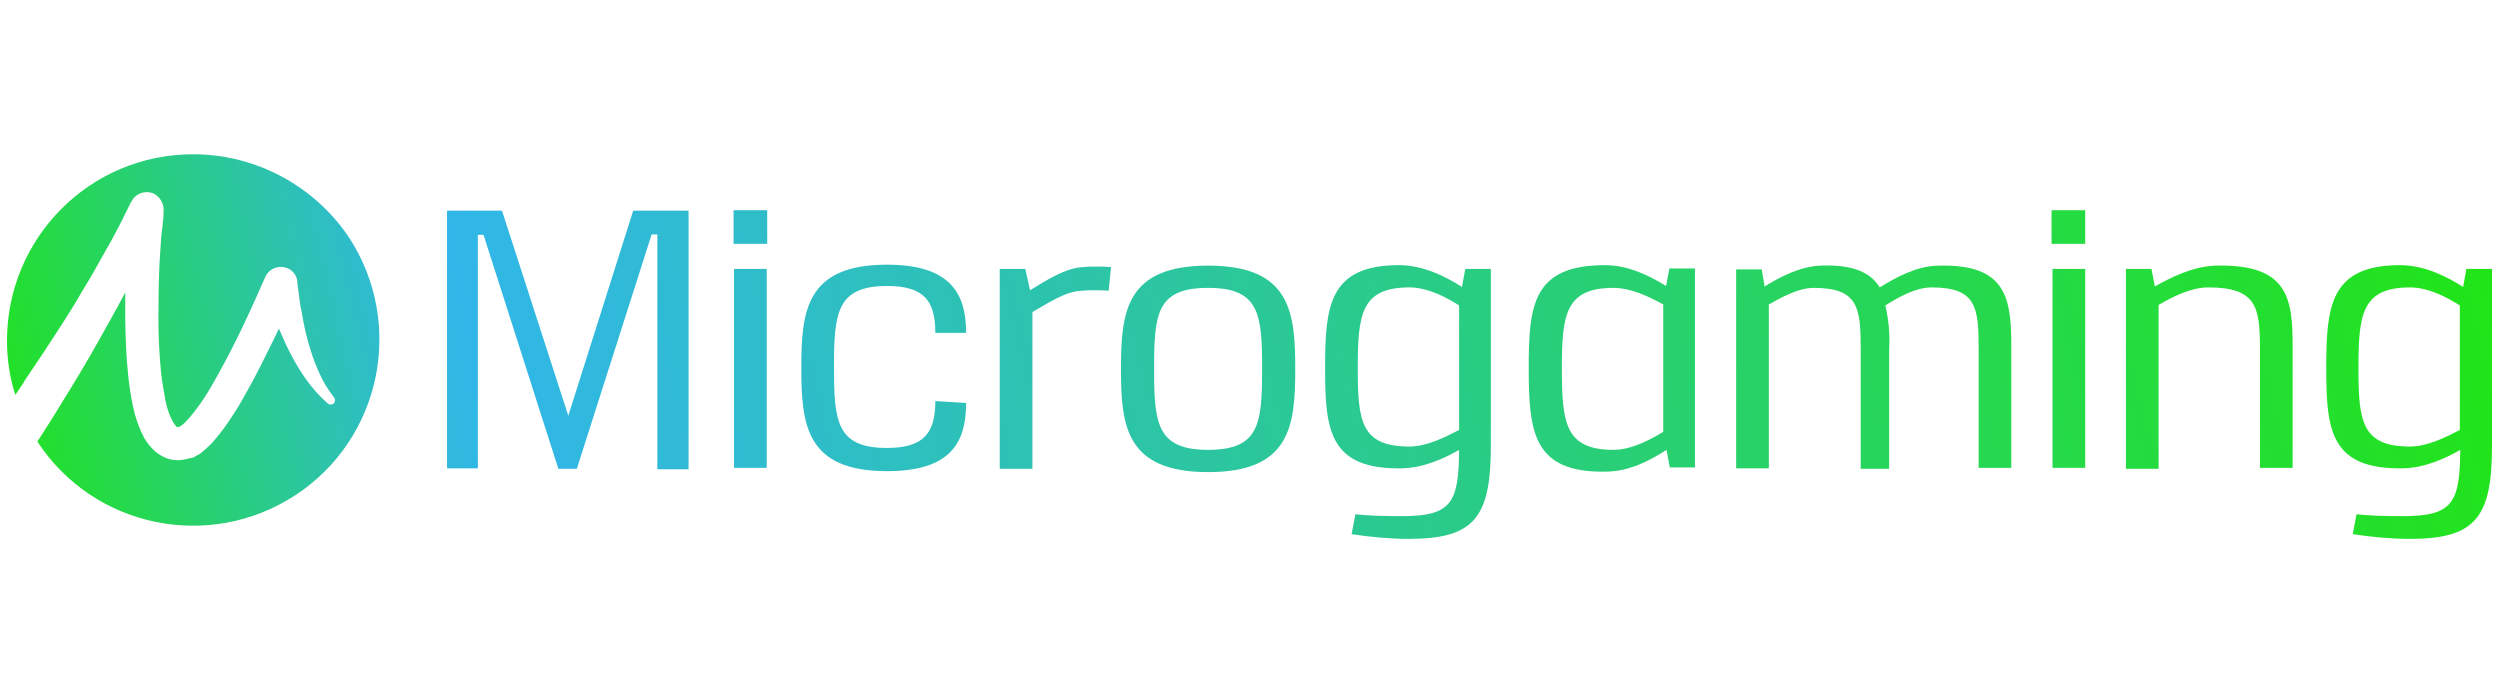 <?xml version="1.0" encoding="UTF-8" standalone="no"?> <svg xmlns:dc="http://purl.org/dc/elements/1.1/" xmlns:cc="http://creativecommons.org/ns#" xmlns:rdf="http://www.w3.org/1999/02/22-rdf-syntax-ns#" xmlns:svg="http://www.w3.org/2000/svg" xmlns="http://www.w3.org/2000/svg" xmlns:sodipodi="http://sodipodi.sourceforge.net/DTD/sodipodi-0.dtd" xmlns:inkscape="http://www.inkscape.org/namespaces/inkscape" inkscape:version="1.0 (4035a4fb49, 2020-05-01)" height="20" width="72" sodipodi:docname="Microgaming.svg" xml:space="preserve" viewBox="-153 -46 72 20" y="0px" x="0px" id="layer" version="1.1"><defs id="defs115"></defs> <style id="style2" type="text/css"> .st0{fill:url(#SVGID_1_);} .st1{fill:url(#SVGID_2_);} .st2{fill:url(#SVGID_3_);} .st3{fill:url(#SVGID_4_);} .st4{fill:url(#SVGID_5_);} .st5{fill:url(#SVGID_6_);} .st6{fill:url(#SVGID_7_);} .st7{fill:url(#SVGID_8_);} .st8{fill:url(#SVGID_9_);} .st9{fill:url(#SVGID_10_);} .st10{fill:url(#SVGID_11_);} .st11{fill:url(#SVGID_12_);} </style> <linearGradient gradientTransform="matrix(0.569,0,0,-0.569,-2.135,429.593)" y2="408.158" x2="460.582" y1="263.94" x1="-138.057" gradientUnits="userSpaceOnUse" id="SVGID_1_"> <stop id="stop4" style="stop-color:#21E418" offset="0"></stop> <stop id="stop6" style="stop-color:#31B6E9" offset="0.3"></stop> <stop id="stop8" style="stop-color:#21E418" offset="0.976"></stop> </linearGradient> <linearGradient gradientTransform="matrix(1.074,0,0,-1.074,-19.044,573.278)" y2="381.184" x2="467.081" y1="236.966" x1="-131.559" gradientUnits="userSpaceOnUse" id="SVGID_2_"> <stop id="stop13" style="stop-color:#21E418" offset="0"></stop> <stop id="stop15" style="stop-color:#31B6E9" offset="0.3"></stop> <stop id="stop17" style="stop-color:#21E418" offset="0.976"></stop> </linearGradient> <linearGradient gradientTransform="matrix(1.074,0,0,-1.074,-19.044,573.278)" y2="372.466" x2="469.181" y1="228.248" x1="-129.458" gradientUnits="userSpaceOnUse" id="SVGID_3_"> <stop id="stop22" style="stop-color:#21E418" offset="0"></stop> <stop id="stop24" style="stop-color:#31B6E9" offset="0.3"></stop> <stop id="stop26" style="stop-color:#21E418" offset="0.976"></stop> </linearGradient> <linearGradient gradientTransform="matrix(1.074,0,0,-1.074,-19.044,573.278)" y2="360.119" x2="472.155" y1="215.901" x1="-126.484" gradientUnits="userSpaceOnUse" id="SVGID_4_"> <stop id="stop31" style="stop-color:#21E418" offset="0"></stop> <stop id="stop33" style="stop-color:#31B6E9" offset="0.3"></stop> <stop id="stop35" style="stop-color:#21E418" offset="0.976"></stop> </linearGradient> <linearGradient gradientTransform="matrix(1.074,0,0,-1.074,-19.044,573.278)" y2="353.772" x2="473.685" y1="209.554" x1="-124.955" gradientUnits="userSpaceOnUse" id="SVGID_5_"> <stop id="stop40" style="stop-color:#21E418" offset="0"></stop> <stop id="stop42" style="stop-color:#31B6E9" offset="0.3"></stop> <stop id="stop44" style="stop-color:#21E418" offset="0.976"></stop> </linearGradient> <linearGradient gradientTransform="matrix(1.074,0,0,-1.074,-19.044,573.278)" y2="344.525" x2="475.912" y1="200.307" x1="-122.727" gradientUnits="userSpaceOnUse" id="SVGID_6_"> <stop id="stop49" style="stop-color:#21E418" offset="0"></stop> <stop id="stop51" style="stop-color:#31B6E9" offset="0.3"></stop> <stop id="stop53" style="stop-color:#21E418" offset="0.976"></stop> </linearGradient> <linearGradient gradientTransform="matrix(1.074,0,0,-1.074,-19.044,573.278)" y2="328.212" x2="479.842" y1="183.994" x1="-118.797" gradientUnits="userSpaceOnUse" id="SVGID_7_"> <stop id="stop58" style="stop-color:#21E418" offset="0"></stop> <stop id="stop60" style="stop-color:#31B6E9" offset="0.3"></stop> <stop id="stop62" style="stop-color:#21E418" offset="0.976"></stop> </linearGradient> <linearGradient gradientTransform="matrix(1.074,0,0,-1.074,-19.044,573.278)" y2="324.104" x2="480.832" y1="179.886" x1="-117.808" gradientUnits="userSpaceOnUse" id="SVGID_8_"> <stop id="stop67" style="stop-color:#21E418" offset="0"></stop> <stop id="stop69" style="stop-color:#31B6E9" offset="0.3"></stop> <stop id="stop71" style="stop-color:#21E418" offset="0.976"></stop> </linearGradient> <linearGradient gradientTransform="matrix(1.074,0,0,-1.074,-19.044,573.278)" y2="312.619" x2="483.599" y1="168.401" x1="-115.041" gradientUnits="userSpaceOnUse" id="SVGID_9_"> <stop id="stop76" style="stop-color:#21E418" offset="0"></stop> <stop id="stop78" style="stop-color:#31B6E9" offset="0.3"></stop> <stop id="stop80" style="stop-color:#21E418" offset="0.976"></stop> </linearGradient> <linearGradient gradientTransform="matrix(1.074,0,0,-1.074,-19.044,573.278)" y2="309.083" x2="484.45" y1="164.865" x1="-114.189" gradientUnits="userSpaceOnUse" id="SVGID_10_"> <stop id="stop85" style="stop-color:#21E418" offset="0"></stop> <stop id="stop87" style="stop-color:#31B6E9" offset="0.3"></stop> <stop id="stop89" style="stop-color:#21E418" offset="0.976"></stop> </linearGradient> <linearGradient gradientTransform="matrix(1.074,0,0,-1.074,-19.044,573.278)" y2="296.463" x2="487.491" y1="152.246" x1="-111.149" gradientUnits="userSpaceOnUse" id="SVGID_11_"> <stop id="stop94" style="stop-color:#21E418" offset="0"></stop> <stop id="stop96" style="stop-color:#31B6E9" offset="0.3"></stop> <stop id="stop98" style="stop-color:#21E418" offset="0.976"></stop> </linearGradient> <linearGradient gradientTransform="matrix(1.074,0,0,-1.074,-19.044,573.278)" y2="280.07" x2="491.44" y1="135.853" x1="-107.2" gradientUnits="userSpaceOnUse" id="SVGID_12_"> <stop id="stop103" style="stop-color:#21E418" offset="0"></stop> <stop id="stop105" style="stop-color:#31B6E9" offset="0.3"></stop> <stop id="stop107" style="stop-color:#21E418" offset="0.976"></stop> </linearGradient> <g style="stroke-width:7.87" transform="matrix(0.127,0,0,0.127,-143.38,-70.184)" id="g978"><path class="st0" d="m -31.971,225.409 c -23.345,0 -42.192,18.904 -42.192,42.306 0,4.157 0.626,8.313 1.879,12.242 0.797,-1.082 1.537,-2.164 2.221,-3.359 2.961,-4.327 5.808,-8.655 8.655,-13.096 l 2.107,-3.359 c 0.683,-1.082 1.367,-2.221 1.993,-3.359 1.367,-2.221 2.733,-4.498 3.929,-6.719 0.626,-1.139 1.253,-2.221 1.936,-3.416 0.683,-1.139 1.253,-2.221 1.879,-3.416 0.626,-1.196 1.253,-2.335 1.765,-3.416 l 1.708,-3.473 0.171,-0.228 c 0.911,-1.879 3.189,-2.619 5.125,-1.765 1.367,0.797 2.221,2.221 2.164,3.872 v 0 c 0,1.993 -0.399,4.1 -0.569,6.092 -0.171,1.993 -0.228,4.1 -0.399,6.206 -0.171,4.1 -0.228,8.313 -0.228,12.413 0,4.1 0.228,8.199 0.626,12.185 0.228,1.936 0.569,3.872 0.911,5.808 0.285,1.708 0.854,3.416 1.651,4.954 0.228,0.456 0.569,0.911 0.911,1.31 0.228,0.171 0.057,0.057 0.228,0.057 0.171,0 0.057,0 0.171,0 l 0.171,-0.057 h 0.057 v 0 l 0.228,-0.057 v 0 c 0.057,-0.057 0.228,-0.171 0.285,-0.228 0.626,-0.456 1.139,-1.025 1.708,-1.651 1.253,-1.48 2.391,-2.961 3.416,-4.555 1.082,-1.651 2.107,-3.416 3.075,-5.181 1.993,-3.587 3.872,-7.231 5.637,-10.932 0.854,-1.879 1.765,-3.701 2.619,-5.637 0.854,-1.879 1.708,-3.815 2.505,-5.637 0.797,-1.936 3.018,-2.847 4.954,-2.107 1.253,0.456 2.107,1.537 2.335,2.847 v 0 c 0,0.456 0.057,1.082 0.171,1.708 l 0.228,1.765 c 0.171,1.139 0.285,2.334 0.569,3.473 0.399,2.334 0.854,4.669 1.48,6.89 0.626,2.221 1.367,4.498 2.335,6.662 0.911,2.164 2.107,4.157 3.587,6.036 v 0 c 0.285,0.456 0.228,1.082 -0.171,1.367 -0.399,0.285 -0.911,0.285 -1.253,0 -1.936,-1.708 -3.644,-3.644 -5.125,-5.751 -1.48,-2.107 -2.733,-4.327 -3.872,-6.605 -0.797,-1.537 -1.367,-3.075 -2.107,-4.669 -0.456,0.911 -0.854,1.879 -1.31,2.733 -1.879,3.815 -3.701,7.573 -5.865,11.388 -1.082,1.993 -2.164,3.872 -3.416,5.751 -1.253,1.936 -2.619,3.815 -4.1,5.523 -0.854,1.025 -1.879,1.879 -2.847,2.733 -0.285,0.228 -0.626,0.456 -1.025,0.626 l -0.683,0.399 -0.399,0.171 h -0.057 l -0.228,0.057 h -0.171 l -0.285,0.057 c -0.228,0.057 -0.399,0.171 -0.626,0.171 -0.456,0.057 -0.911,0.171 -1.367,0.228 -1.025,0.057 -2.107,-0.057 -3.018,-0.399 -0.911,-0.342 -1.765,-0.854 -2.562,-1.48 -1.139,-1.025 -2.164,-2.221 -2.847,-3.644 -1.082,-2.164 -1.879,-4.498 -2.335,-6.89 -0.456,-2.164 -0.797,-4.441 -1.025,-6.605 -0.456,-4.327 -0.626,-8.598 -0.683,-12.925 0,-1.993 0,-4.1 0,-6.092 -0.797,1.48 -1.537,2.961 -2.335,4.327 -0.626,1.139 -1.253,2.334 -1.936,3.473 l -1.936,3.473 c -2.619,4.669 -5.352,9.224 -8.199,13.779 -1.765,2.961 -3.644,5.865 -5.523,8.769 12.754,19.53 38.946,24.939 58.477,12.185 C 10.734,289.978 16.143,263.786 3.389,244.256 -4.469,232.583 -17.679,225.409 -31.971,225.409 Z" id="path11" style="fill:url(#SVGID_1_);stroke-width:7.87"></path><path style="fill:url(#SVGID_2_);stroke-width:7.87" class="st1" d="M 73.316,296.519 V 243.573 H 72.028 L 55.059,296.734 H 50.871 L 33.902,243.68 h -1.289 v 52.946 h -6.981 v -58.423 h 12.458 l 15.035,46.502 14.713,-46.502 h 12.565 v 58.638 h -7.088 z" id="path20"></path><path style="fill:url(#SVGID_3_);stroke-width:7.87" class="st2" d="m 90.607,245.721 v -7.625 h 7.625 v 7.625 z m 0.107,50.798 v -45.106 h 7.41 v 45.106 z" id="path29"></path><path style="fill:url(#SVGID_4_);stroke-width:7.87" class="st3" d="m 143.338,281.806 c 0,8.806 -3.329,15.465 -17.935,15.465 -18.365,0 -19.439,-10.525 -19.439,-23.412 0,-12.887 1.074,-23.412 19.439,-23.412 14.606,0 17.935,6.766 17.935,15.465 h -6.981 c 0,-7.196 -2.47,-10.632 -10.954,-10.632 -11.384,0 -12.028,6.122 -12.028,18.365 0,12.243 0.537,18.365 12.028,18.365 8.484,0 10.954,-3.544 10.954,-10.632 z" id="path38"></path><path style="fill:url(#SVGID_5_);stroke-width:7.87" class="st4" d="m 157.837,256.245 c 3.544,-2.148 8.055,-5.155 12.243,-5.262 0.859,-0.107 1.718,-0.107 2.578,-0.107 1.181,0 2.148,0 3.544,0.107 l -0.537,5.37 c -1.181,-0.107 -2.148,-0.107 -3.222,-0.107 -0.859,0 -1.718,0 -2.792,0.107 -3.974,0.107 -8.162,3.114 -11.277,4.833 v 35.548 h -7.41 v -45.321 h 5.799 z" id="path47"></path><path style="fill:url(#SVGID_6_);stroke-width:7.87" class="st5" d="m 217.978,274.073 c 0,12.887 -1.074,23.412 -19.761,23.412 -18.687,0 -19.761,-10.525 -19.761,-23.412 0,-12.887 1.074,-23.412 19.761,-23.412 18.687,0 19.761,10.525 19.761,23.412 z m -32.004,0 c 0,12.243 0.537,18.365 12.243,18.365 11.706,0 12.243,-6.014 12.243,-18.365 0,-12.351 -0.537,-18.365 -12.243,-18.365 -11.706,0 -12.243,5.907 -12.243,18.365 z" id="path56"></path><path style="fill:url(#SVGID_7_);stroke-width:7.87" class="st6" d="m 231.618,307.044 c 2.792,0.322 6.444,0.43 10.525,0.43 11.384,0 12.887,-3.114 12.995,-15.035 -3.329,1.933 -8.055,4.081 -12.887,4.188 -16.539,0.322 -17.506,-8.592 -17.506,-22.66 0,-14.069 0.859,-23.412 16.754,-23.412 5.37,0 10.417,2.47 14.284,4.94 l 0.752,-4.081 h 5.799 v 40.059 c 0,16.217 -3.651,21.157 -18.579,21.157 -4.403,0 -8.806,-0.43 -12.995,-1.074 z m 23.52,-47.362 c -3.222,-2.041 -7.303,-4.081 -11.277,-4.081 -10.954,0 -11.706,6.122 -11.706,18.365 0,12.028 0.752,17.72 11.706,17.72 3.974,0 8.162,-2.148 11.277,-3.759 z" id="path65"></path><path style="fill:url(#SVGID_8_);stroke-width:7.87" class="st7" d="m 302.928,296.519 -0.752,-4.081 c -3.651,2.363 -8.484,4.94 -13.747,4.94 -16.539,0.322 -17.506,-9.021 -17.506,-23.412 0,-14.284 0.859,-23.412 17.291,-23.412 5.37,0 10.203,2.47 13.854,4.725 l 0.752,-3.974 h 5.799 v 45.106 h -5.692 z m -1.504,-37.052 c -3.114,-1.718 -7.303,-3.759 -11.277,-3.759 -10.954,0 -11.706,6.122 -11.706,18.365 0,12.243 0.752,18.365 11.706,18.365 3.974,0 8.055,-2.148 11.277,-4.081 z" id="path74"></path><path style="fill:url(#SVGID_9_);stroke-width:7.87" class="st8" d="m 324.408,255.386 c 3.329,-2.041 7.84,-4.511 12.673,-4.725 7.625,-0.322 11.491,1.718 13.424,4.94 3.544,-2.148 8.162,-4.833 13.317,-4.94 15.465,-0.43 16.539,7.41 16.539,18.365 v 27.493 h -7.41 v -27.064 c 0,-9.343 -0.537,-13.854 -10.632,-13.854 -3.651,0 -7.41,2.148 -10.525,4.081 0.752,3.222 1.074,6.551 0.859,9.988 v 27.064 h -6.444 v -27.171 c 0,-9.343 -0.537,-13.854 -10.632,-13.854 -3.544,0 -7.303,2.148 -10.203,3.759 v 37.159 h -7.41 v -45.106 h 5.799 z" id="path83"></path><path style="fill:url(#SVGID_10_);stroke-width:7.87" class="st9" d="m 389.489,245.721 v -7.625 h 7.625 v 7.625 z m 0.215,50.798 v -45.106 h 7.41 v 45.106 z" id="path92"></path><path style="fill:url(#SVGID_11_);stroke-width:7.87" class="st10" d="m 412.902,255.386 c 3.651,-2.041 8.484,-4.511 13.747,-4.725 16.539,-0.43 17.506,7.41 17.506,18.365 v 27.493 h -7.41 v -27.064 c 0,-9.343 -0.752,-13.854 -11.706,-13.854 -3.974,0 -8.162,2.148 -11.277,3.974 v 37.159 h -7.41 v -45.321 h 5.799 z" id="path101"></path><path style="fill:url(#SVGID_12_);stroke-width:7.87" class="st11" d="m 458.652,307.044 c 2.792,0.322 6.444,0.43 10.525,0.43 11.384,0 12.887,-3.114 12.995,-15.035 -3.329,1.933 -8.055,4.081 -12.887,4.188 -16.539,0.322 -17.506,-8.592 -17.506,-22.66 0,-14.069 0.859,-23.412 16.754,-23.412 5.37,0 10.417,2.47 14.284,4.94 l 0.752,-4.081 h 5.799 v 40.059 c 0,16.217 -3.651,21.157 -18.579,21.157 -4.403,0 -8.806,-0.43 -12.995,-1.074 z m 23.412,-47.362 c -3.222,-2.041 -7.303,-4.081 -11.277,-4.081 -10.954,0 -11.706,6.122 -11.706,18.365 0,12.028 0.752,17.72 11.706,17.72 3.974,0 8.162,-2.148 11.277,-3.759 z" id="path110"></path></g> </svg> 